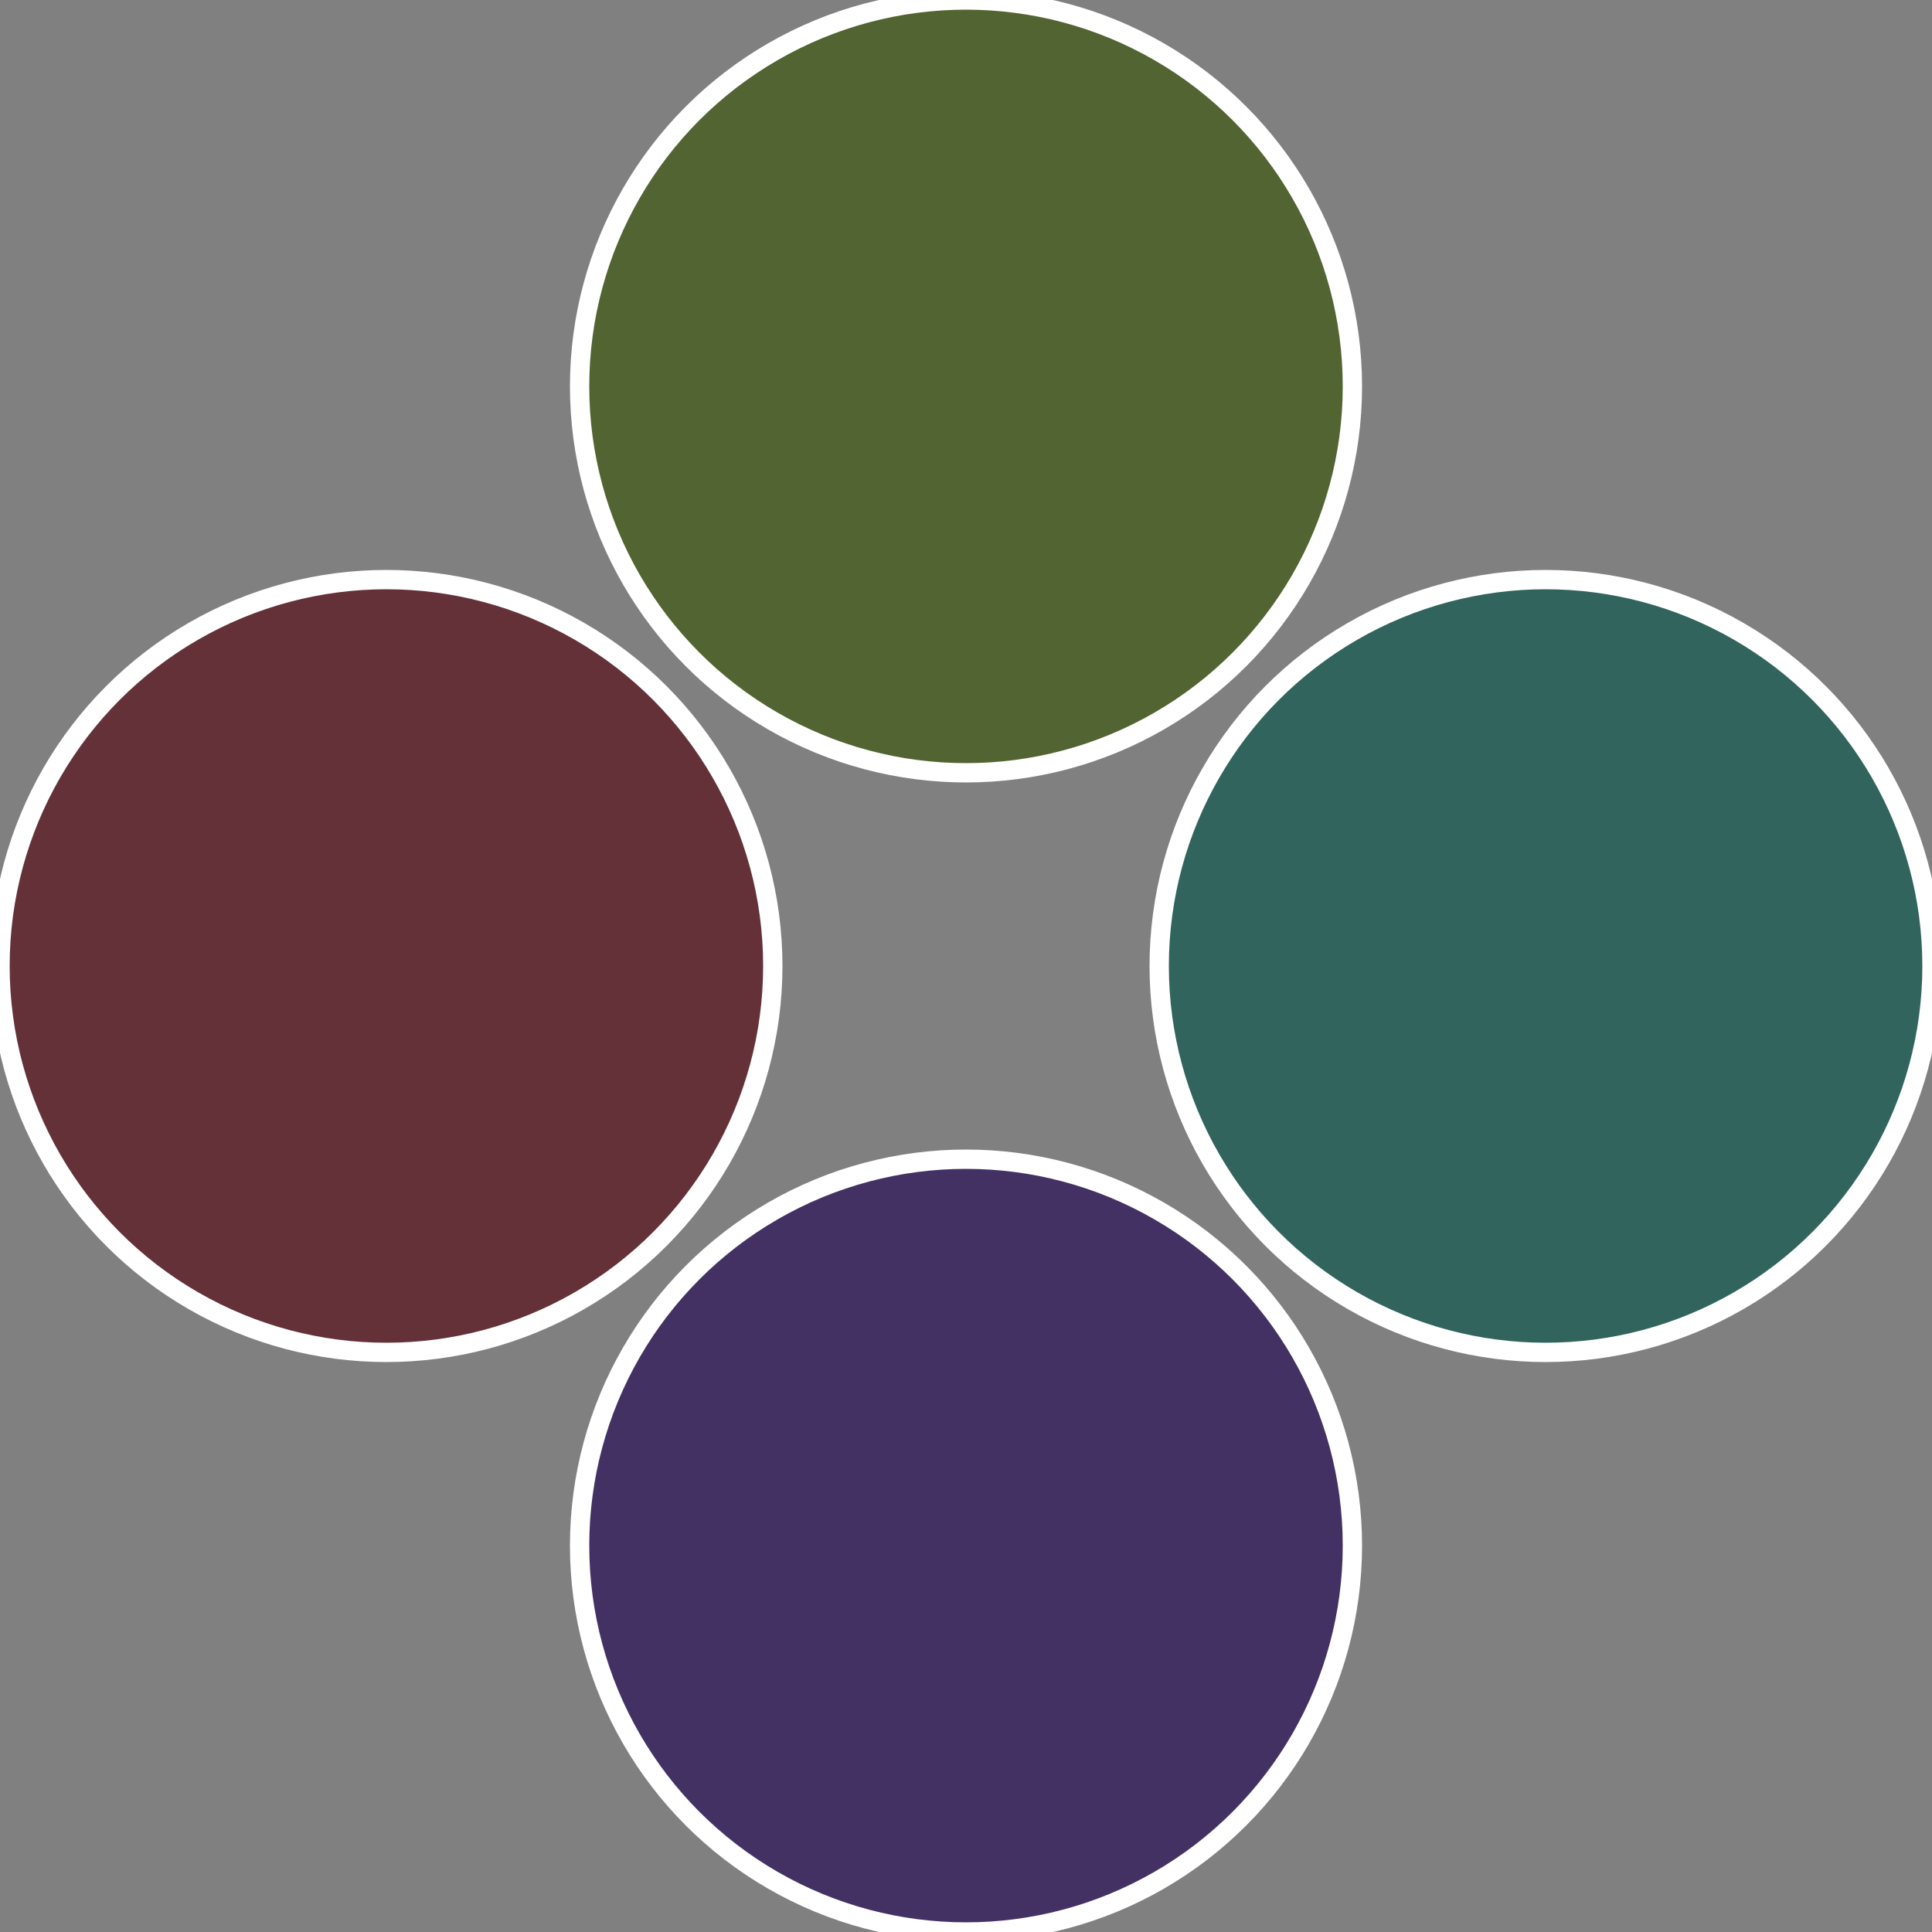 <?xml version="1.0" standalone="no"?>
<svg width="500" height="500" viewBox="-1 -1 2 2" xmlns="http://www.w3.org/2000/svg">
 
                <rect x="-1" y="-1" width="2" height="2" fill="#808080" stroke="none"/>
 
                <circle cx="0.6" cy="0" r="0.4" fill="#31645d" stroke="#fff" stroke-width="1%" />
             
                <circle cx="3.6739403974421E-17" cy="0.6" r="0.4" fill="#433164" stroke="#fff" stroke-width="1%" />
             
                <circle cx="-0.6" cy="7.3478807948841E-17" r="0.4" fill="#643139" stroke="#fff" stroke-width="1%" />
             
                <circle cx="-1.1021821192326E-16" cy="-0.6" r="0.4" fill="#526431" stroke="#fff" stroke-width="1%" />
            </svg>
